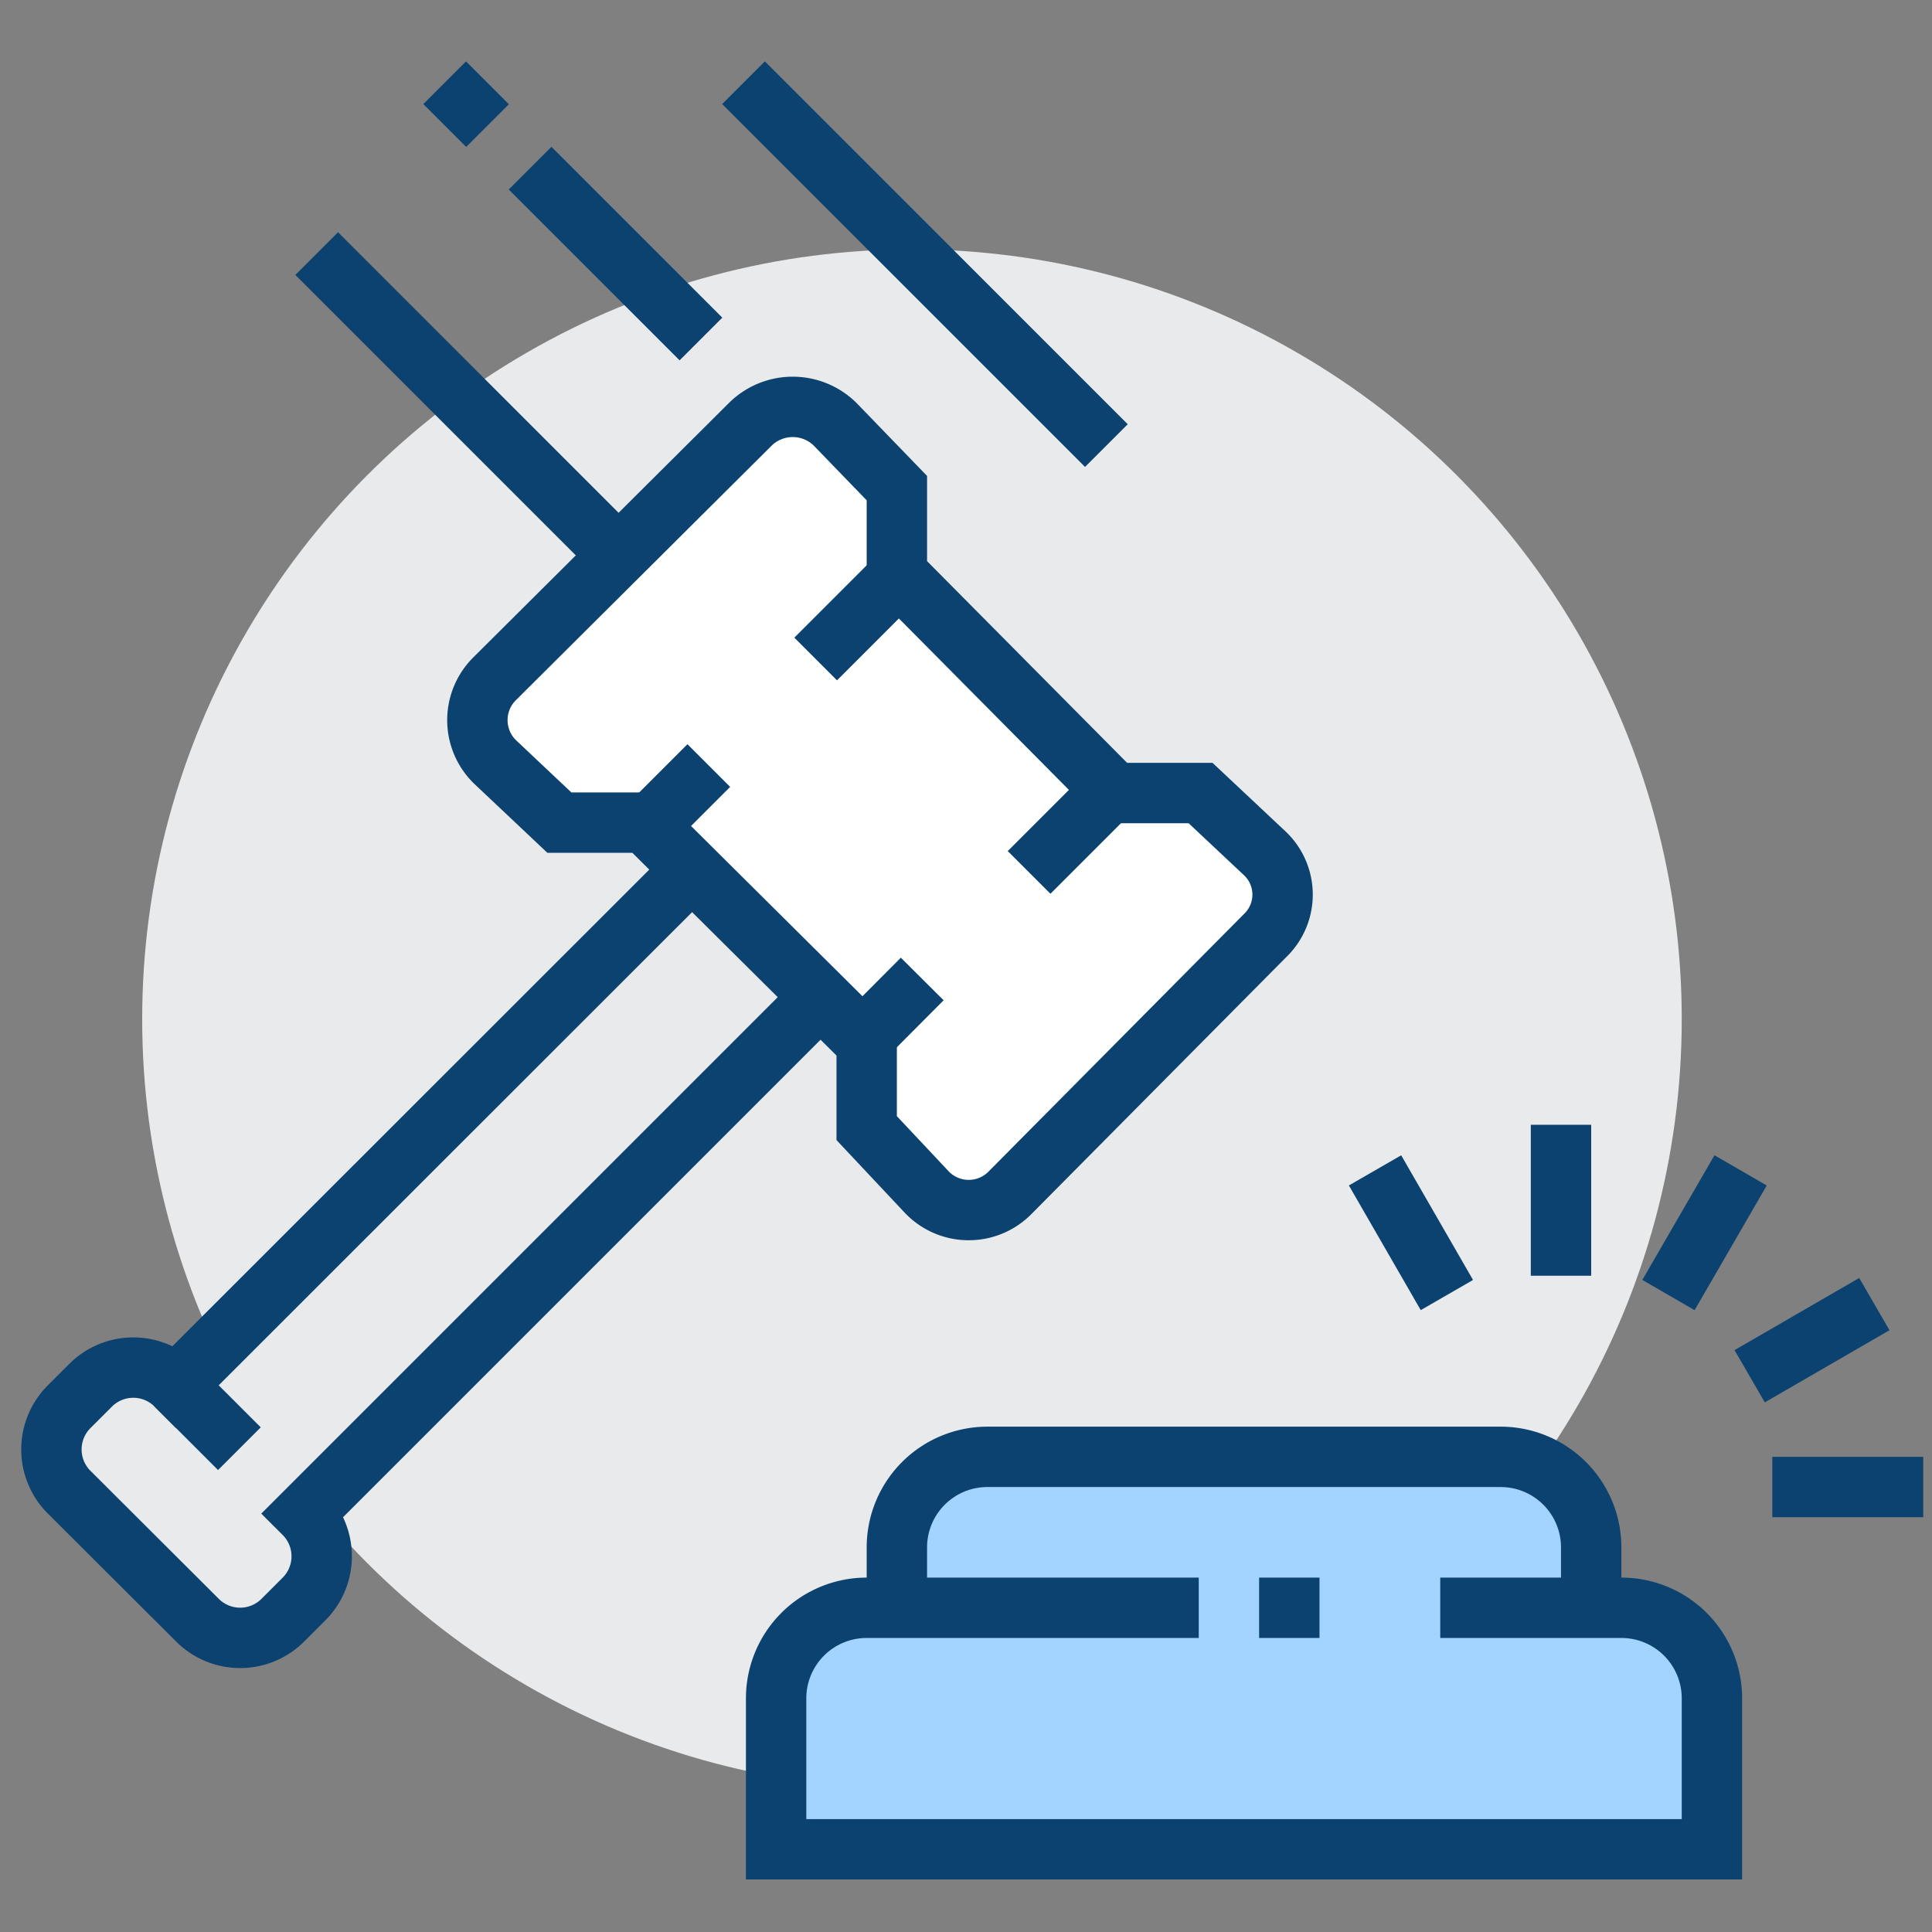 <svg viewBox="0 0 64 64" xmlns="http://www.w3.org/2000/svg"><rect x="0" y="0" width="64" height="64" fill="#808080" stroke="none"/><circle cx="30.21" cy="33.76" fill="#e9eaeb" r="25.5"/><g stroke="#0c4270" stroke-miterlimit="10" stroke-width="2"><path d="m17.56 5.57 5.66 5.66" fill="none"/><path d="m14.73 2.74 1.42 1.42" fill="none"/><path d="m24.63 2.74 12.02 12.02" fill="none"/><path d="m10.49 8.4 12.02 12.02" fill="none"/><path d="m51.71 42.26v-5" fill="none"/><path d="m55.27 42.9 2.39-4.13" fill="none"/><path d="m57.96 45.59 4.13-2.39" fill="none"/><path d="m58.71 49.26h5" fill="none"/><path d="m47.93 42.9-2.38-4.13" fill="none"/><path d="m10.07 50.14 19.8-19.8-4.24-4.24-19.8 19.79a2 2 0 0 0 -2.83 0l-.71.71a2 2 0 0 0 0 2.83l4.25 4.24a2 2 0 0 0 2.83 0l.7-.7a2 2 0 0 0 0-2.83z" fill="#e9eaeb"/><path d="m16.41 25.25 2.12 2h2.83l7.35 7.3v2.82l2 2.13a1.92 1.92 0 0 0 2.76 0l8.43-8.5a1.88 1.88 0 0 0 0-2.73l-2.13-2h-2.85l-7.21-7.27v-2.83l-2.05-2.12a2 2 0 0 0 -2.8 0l-8.47 8.43a1.93 1.93 0 0 0 .02 2.77z" fill="#fff"/><path d="m5.81 45.87 2.12 2.12" fill="none"/><path d="m29.85 19-2.83 2.83" fill="none"/><path d="m36.92 26.07-2.83 2.83" fill="none"/><path d="m23.48 25.36-2.12 2.12" fill="none"/><path d="m30.55 32.43-2.12 2.13" fill="none"/></g><path d="m53.71 53.26h-1v-2a3 3 0 0 0 -3-3h-17a3 3 0 0 0 -3 3v2h-1a3 3 0 0 0 -3 3v5h31v-5a3 3 0 0 0 -3-3z" fill="#a3d4ff"/><path d="m29.71 53.26v-2a3 3 0 0 1 3-3h17a3 3 0 0 1 3 3v2" fill="none" stroke="#0c4270" stroke-miterlimit="10" stroke-width="2"/><path d="m39.71 53.26h-11a3 3 0 0 0 -3 3v5h31v-5a3 3 0 0 0 -3-3h-6" fill="none" stroke="#0c4270" stroke-miterlimit="10" stroke-width="2"/><path d="m41.71 53.26h2" fill="#a3d4ff" stroke="#0c4270" stroke-miterlimit="10" stroke-width="2"/></svg>